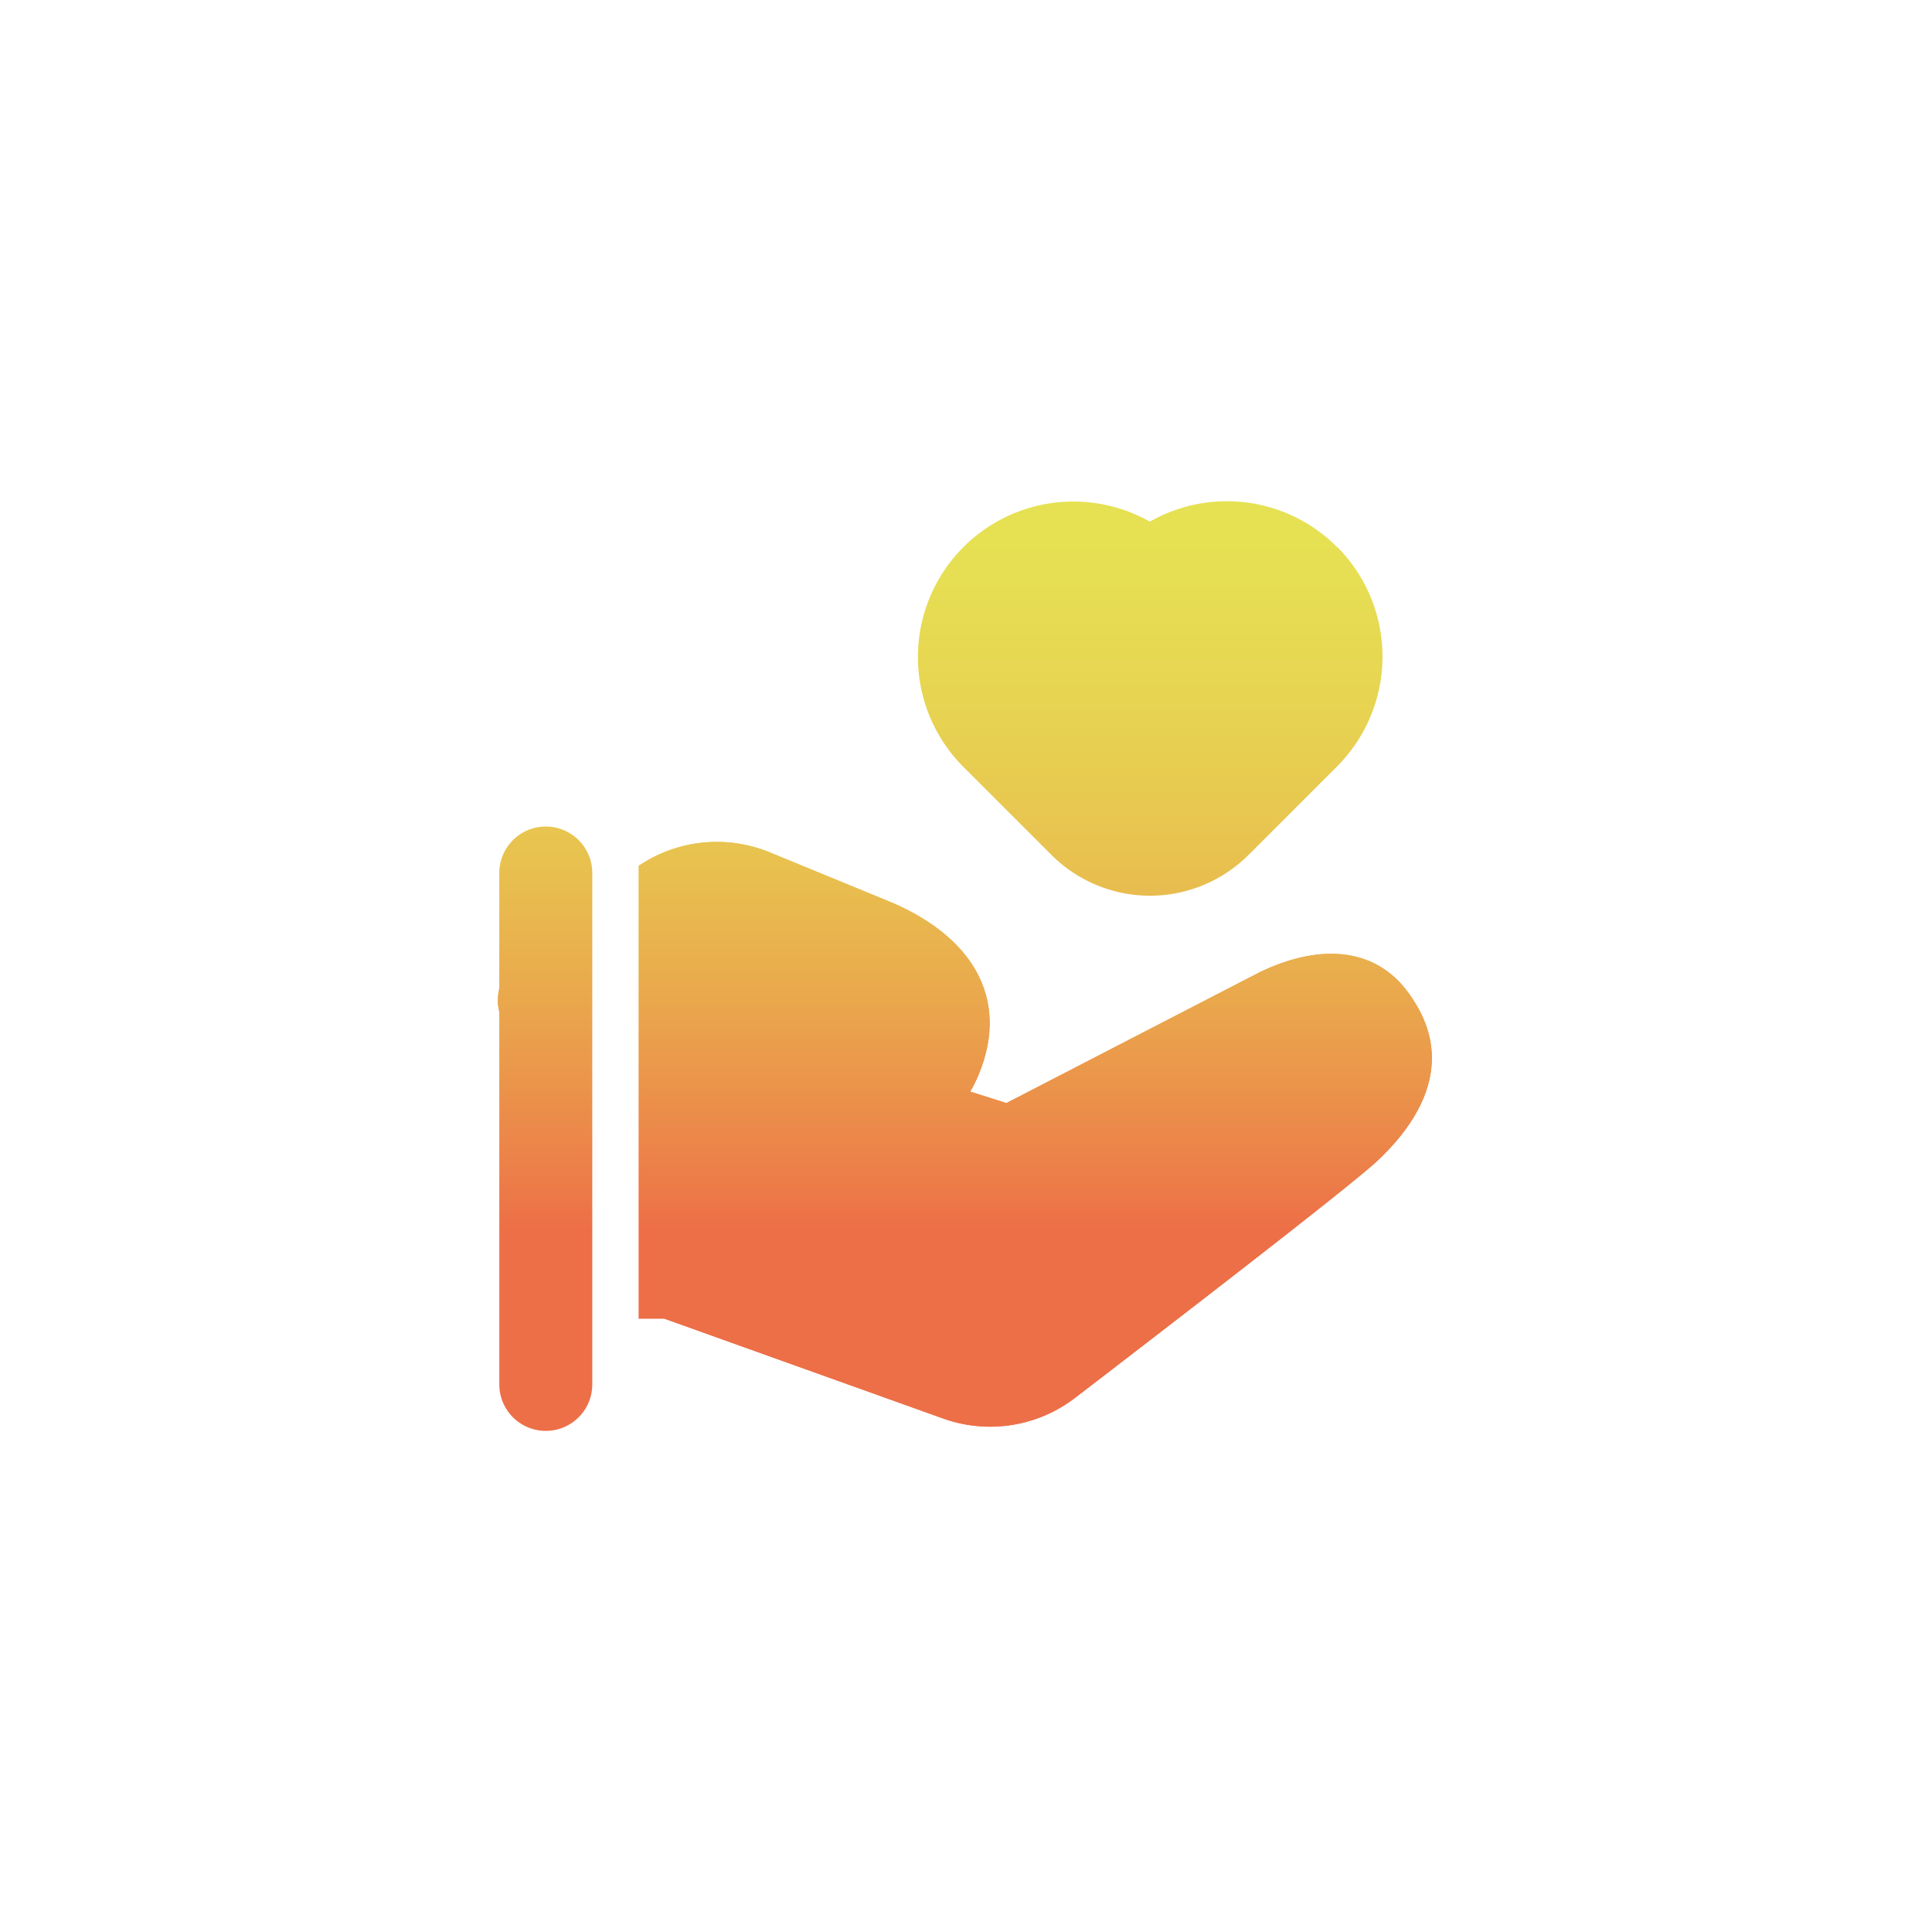 <svg xmlns="http://www.w3.org/2000/svg" xmlns:xlink="http://www.w3.org/1999/xlink" id="Capa_1" data-name="Capa 1" viewBox="0 0 64 64"><defs><style>.cls-1{fill:url(#Nueva_muestra_de_degradado_1);}.cls-2{fill:url(#Nueva_muestra_de_degradado_1-2);}.cls-3{fill:url(#Nueva_muestra_de_degradado_1-3);}.cls-4{clip-path:url(#clip-path);}.cls-5{fill:url(#Nueva_muestra_de_degradado_1-5);}.cls-6{clip-path:url(#clip-path-2);}.cls-7{clip-path:url(#clip-path-3);}</style><linearGradient id="Nueva_muestra_de_degradado_1" x1="32" y1="13.69" x2="32" y2="40.72" gradientUnits="userSpaceOnUse"><stop offset="0" stop-color="#e6e353"></stop><stop offset="0.19" stop-color="#e6df53"></stop><stop offset="0.37" stop-color="#e7d351"></stop><stop offset="0.56" stop-color="#e8c04f"></stop><stop offset="0.74" stop-color="#eaa44c"></stop><stop offset="0.92" stop-color="#ec8149"></stop><stop offset="1" stop-color="#ed6f47"></stop></linearGradient><linearGradient id="Nueva_muestra_de_degradado_1-2" x1="18.08" y1="13.69" x2="18.08" y2="40.72" xlink:href="#Nueva_muestra_de_degradado_1"></linearGradient><linearGradient id="Nueva_muestra_de_degradado_1-3" x1="38.1" y1="13.69" x2="38.1" y2="40.72" xlink:href="#Nueva_muestra_de_degradado_1"></linearGradient><clipPath id="clip-path"><path class="cls-1" d="M21.16,43.68v-15a4.62,4.62,0,0,1,4.35-.44l4.06,1.67c2.81,1.22,3.92,3.37,2.76,5.89q-.09.19-.19.36l1.2.38,8.4-4.34c2.09-1,3.94-.78,5,.81,1.34,1.92.61,3.83-1.12,5.45-.64.6-3.89,3.15-10,7.84a4.62,4.62,0,0,1-4.35.7L22,43.68Zm-1.54,0h-.35q-.17-5.12-.12-7.25H19c-.66.54-1.62-1.66-2.16-2.32a1.54,1.54,0,0,1,.22-2.17l2.52-2.06v13.8Z"></path></clipPath><linearGradient id="Nueva_muestra_de_degradado_1-5" y1="13.69" x2="32" y2="40.72" xlink:href="#Nueva_muestra_de_degradado_1"></linearGradient><clipPath id="clip-path-2"><path class="cls-2" d="M16.54,28.92a1.54,1.54,0,1,1,3.08,0V45.86a1.54,1.54,0,0,1-3.08,0V28.92Z"></path></clipPath><clipPath id="clip-path-3"><path class="cls-3" d="M44.29,18.11a5.15,5.15,0,0,1,0,7.28l-2.93,2.93a4.62,4.62,0,0,1-6.53,0l-2.93-2.93a5.15,5.15,0,0,1,6.19-8.11,5.15,5.15,0,0,1,6.19.83Z"></path></clipPath></defs><title>icon-servicio</title><path class="cls-1" d="M21.16,43.68v-15a4.62,4.62,0,0,1,4.35-.44l4.06,1.67c2.81,1.22,3.92,3.37,2.76,5.89q-.09.19-.19.36l1.2.38,8.4-4.34c2.09-1,3.94-.78,5,.81,1.34,1.92.61,3.83-1.12,5.45-.64.6-3.89,3.15-10,7.84a4.62,4.62,0,0,1-4.35.7L22,43.68Zm-1.54,0h-.35q-.17-5.12-.12-7.25H19c-.66.54-1.62-1.66-2.16-2.32a1.54,1.54,0,0,1,.22-2.17l2.52-2.06v13.8Z"></path><g class="cls-4"><rect class="cls-5" x="8.84" y="20.15" width="46.33" height="34.77"></rect></g><path class="cls-2" d="M16.54,28.92a1.54,1.54,0,1,1,3.08,0V45.86a1.54,1.54,0,0,1-3.08,0V28.92Z"></path><g class="cls-6"><rect class="cls-2" x="8.84" y="19.68" width="18.48" height="35.43"></rect></g><path class="cls-3" d="M44.29,18.11a5.15,5.15,0,0,1,0,7.28l-2.93,2.93a4.62,4.62,0,0,1-6.53,0l-2.93-2.93a5.15,5.15,0,0,1,6.19-8.11,5.15,5.15,0,0,1,6.19.83Z"></path><g class="cls-7"><rect class="cls-3" x="22.7" y="8.9" width="30.8" height="28.47"></rect></g></svg>
